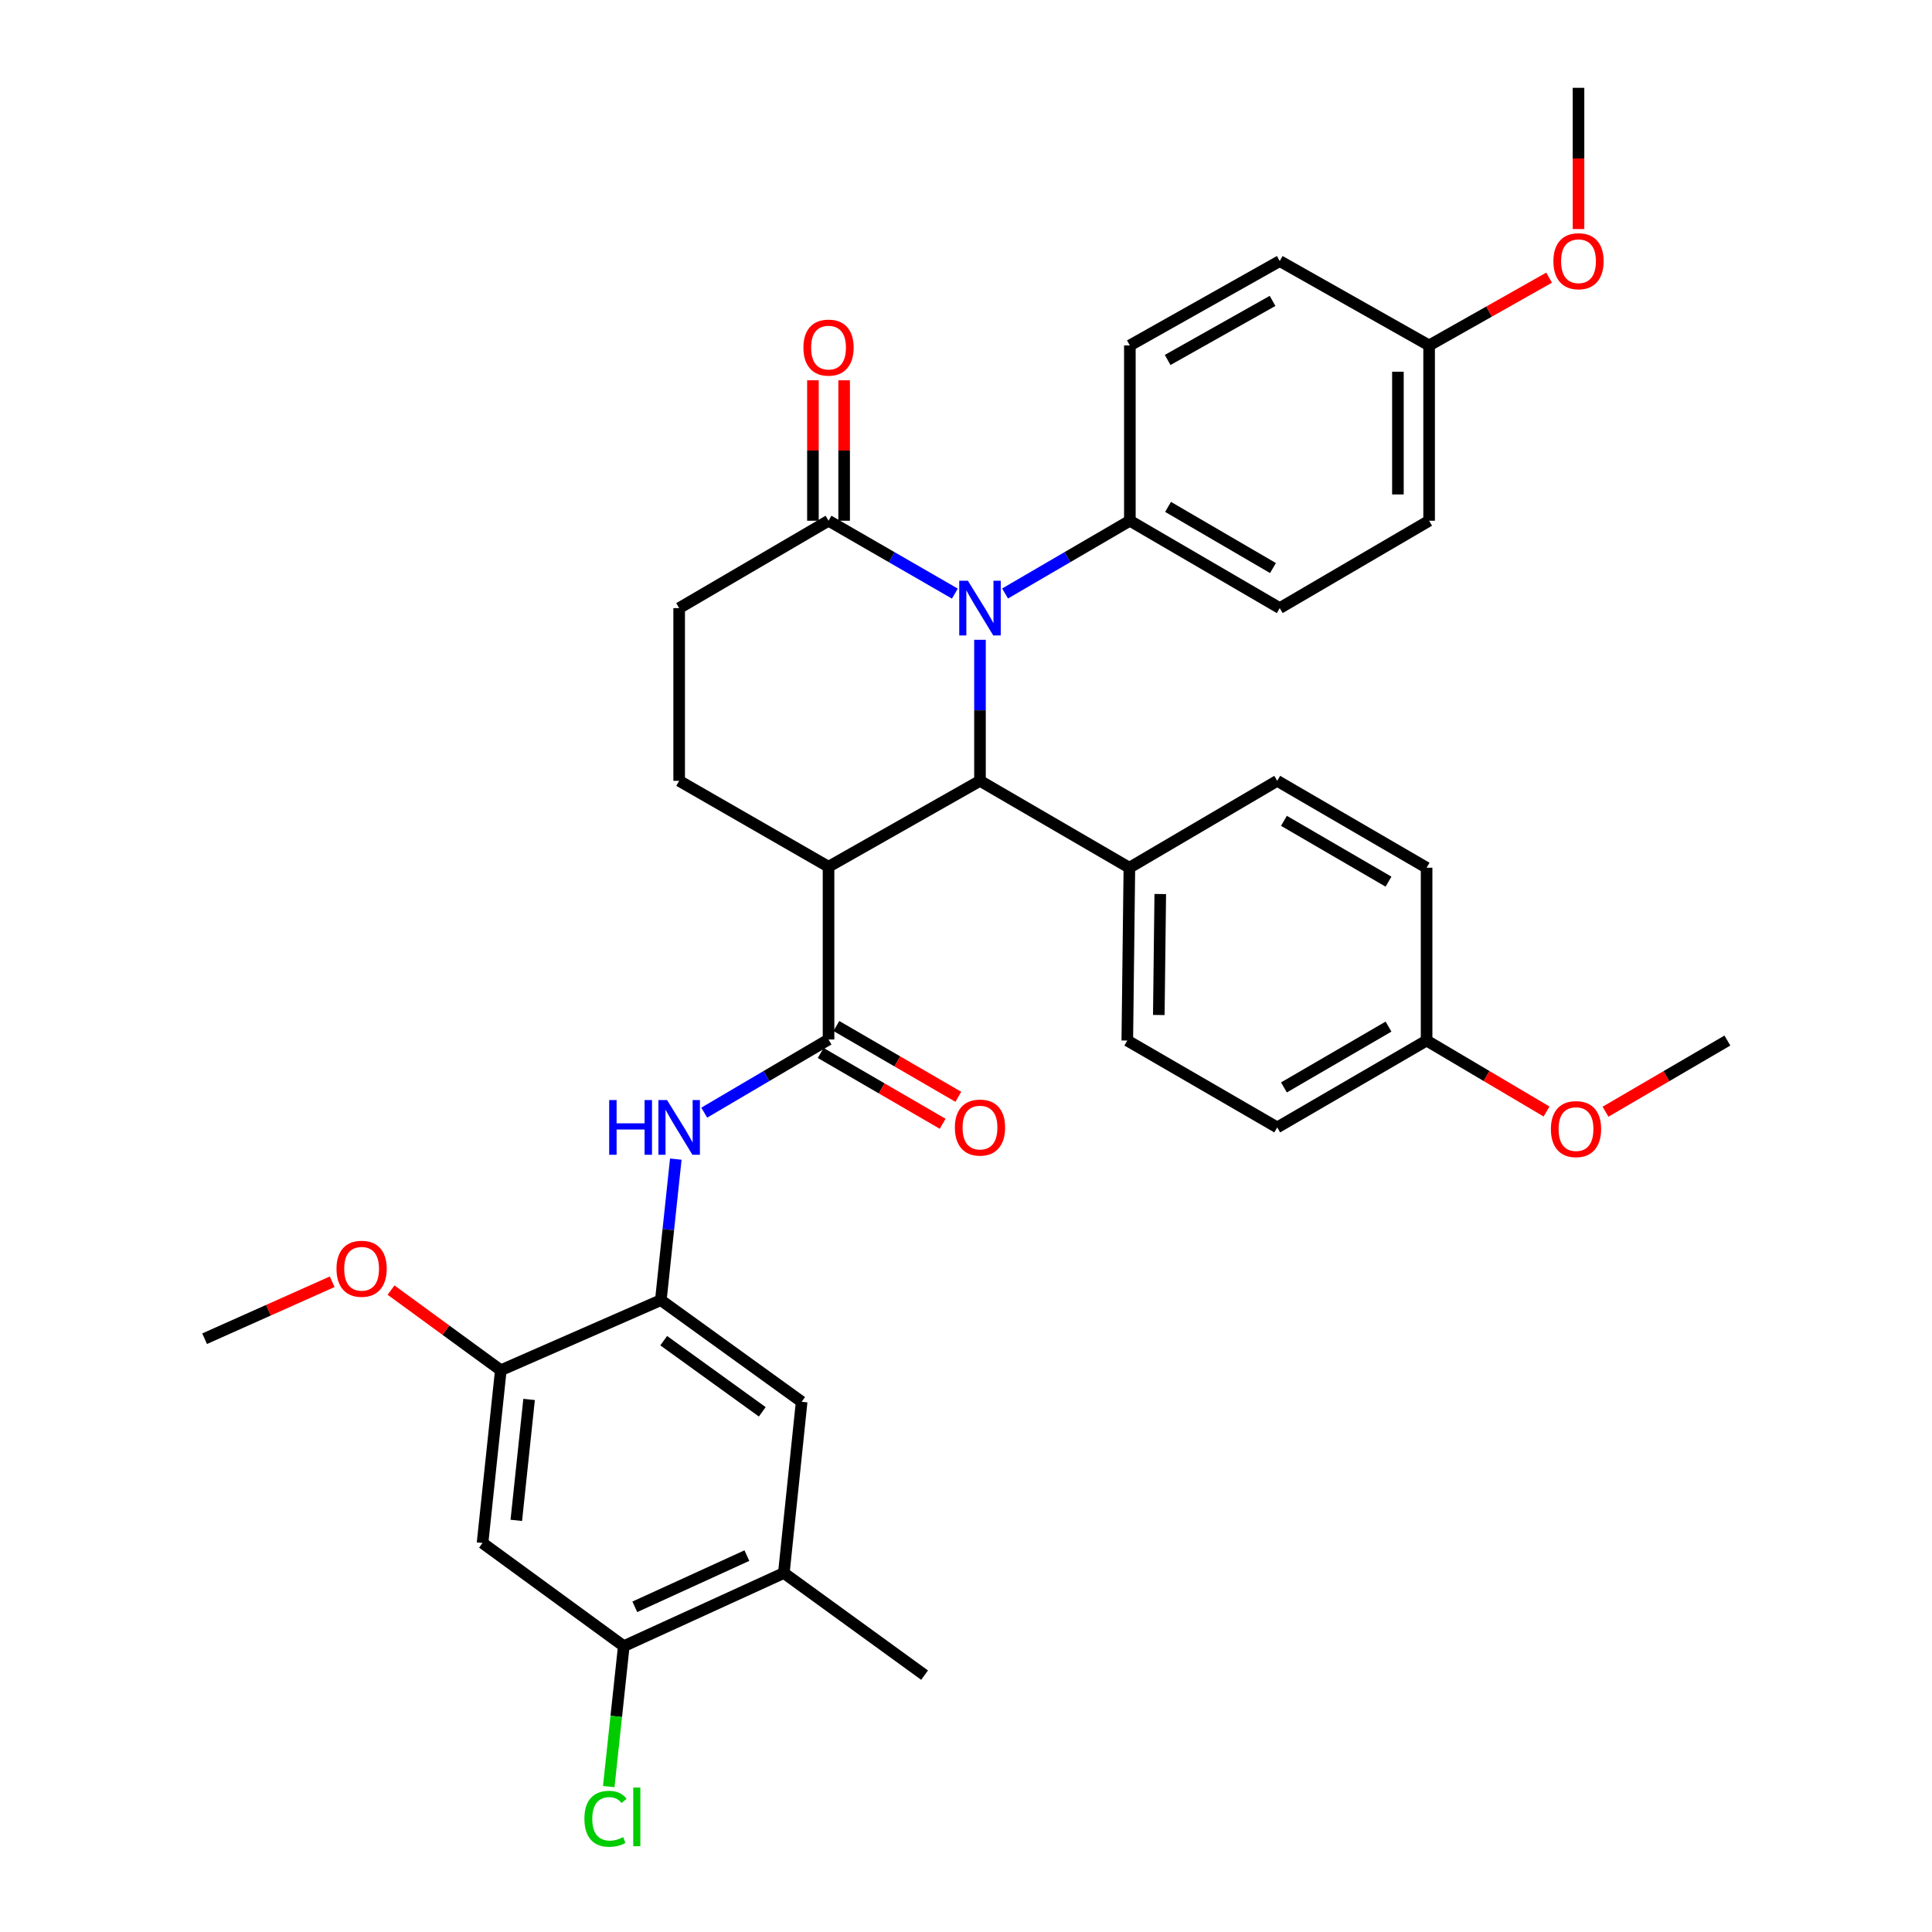 <?xml version='1.0' encoding='iso-8859-1'?>
<svg version='1.1' baseProfile='full'
              xmlns='http://www.w3.org/2000/svg'
                      xmlns:rdkit='http://www.rdkit.org/xml'
                      xmlns:xlink='http://www.w3.org/1999/xlink'
                  xml:space='preserve'
width='1000px' height='1000px' viewBox='0 0 1000 1000'>
<!-- END OF HEADER -->
<rect style='opacity:1.0;fill:#FFFFFF;stroke:none' width='1000' height='1000' x='0' y='0'> </rect>
<path class='bond-0' d='M 507.24,331.152 L 507.24,367.655' style='fill:none;fill-rule:evenodd;stroke:#0000FF;stroke-width:6px;stroke-linecap:butt;stroke-linejoin:miter;stroke-opacity:1' />
<path class='bond-0' d='M 507.24,367.655 L 507.24,404.157' style='fill:none;fill-rule:evenodd;stroke:#000000;stroke-width:6px;stroke-linecap:butt;stroke-linejoin:miter;stroke-opacity:1' />
<path class='bond-3' d='M 494.237,307.256 L 461.543,288.394' style='fill:none;fill-rule:evenodd;stroke:#0000FF;stroke-width:6px;stroke-linecap:butt;stroke-linejoin:miter;stroke-opacity:1' />
<path class='bond-3' d='M 461.543,288.394 L 428.848,269.533' style='fill:none;fill-rule:evenodd;stroke:#000000;stroke-width:6px;stroke-linecap:butt;stroke-linejoin:miter;stroke-opacity:1' />
<path class='bond-10' d='M 520.225,307.188 L 552.52,288.36' style='fill:none;fill-rule:evenodd;stroke:#0000FF;stroke-width:6px;stroke-linecap:butt;stroke-linejoin:miter;stroke-opacity:1' />
<path class='bond-10' d='M 552.52,288.36 L 584.815,269.533' style='fill:none;fill-rule:evenodd;stroke:#000000;stroke-width:6px;stroke-linecap:butt;stroke-linejoin:miter;stroke-opacity:1' />
<path class='bond-1' d='M 507.24,404.157 L 428.848,448.619' style='fill:none;fill-rule:evenodd;stroke:#000000;stroke-width:6px;stroke-linecap:butt;stroke-linejoin:miter;stroke-opacity:1' />
<path class='bond-12' d='M 507.24,404.157 L 584.564,449.131' style='fill:none;fill-rule:evenodd;stroke:#000000;stroke-width:6px;stroke-linecap:butt;stroke-linejoin:miter;stroke-opacity:1' />
<path class='bond-2' d='M 428.848,448.619 L 428.848,538.037' style='fill:none;fill-rule:evenodd;stroke:#000000;stroke-width:6px;stroke-linecap:butt;stroke-linejoin:miter;stroke-opacity:1' />
<path class='bond-36' d='M 428.848,448.619 L 351.533,404.157' style='fill:none;fill-rule:evenodd;stroke:#000000;stroke-width:6px;stroke-linecap:butt;stroke-linejoin:miter;stroke-opacity:1' />
<path class='bond-4' d='M 428.848,538.037 L 396.682,556.972' style='fill:none;fill-rule:evenodd;stroke:#000000;stroke-width:6px;stroke-linecap:butt;stroke-linejoin:miter;stroke-opacity:1' />
<path class='bond-4' d='M 396.682,556.972 L 364.516,575.907' style='fill:none;fill-rule:evenodd;stroke:#0000FF;stroke-width:6px;stroke-linecap:butt;stroke-linejoin:miter;stroke-opacity:1' />
<path class='bond-15' d='M 424.794,545.02 L 456.357,563.344' style='fill:none;fill-rule:evenodd;stroke:#000000;stroke-width:6px;stroke-linecap:butt;stroke-linejoin:miter;stroke-opacity:1' />
<path class='bond-15' d='M 456.357,563.344 L 487.92,581.669' style='fill:none;fill-rule:evenodd;stroke:#FF0000;stroke-width:6px;stroke-linecap:butt;stroke-linejoin:miter;stroke-opacity:1' />
<path class='bond-15' d='M 432.902,531.054 L 464.465,549.379' style='fill:none;fill-rule:evenodd;stroke:#000000;stroke-width:6px;stroke-linecap:butt;stroke-linejoin:miter;stroke-opacity:1' />
<path class='bond-15' d='M 464.465,549.379 L 496.028,567.703' style='fill:none;fill-rule:evenodd;stroke:#FF0000;stroke-width:6px;stroke-linecap:butt;stroke-linejoin:miter;stroke-opacity:1' />
<path class='bond-14' d='M 428.848,269.533 L 351.533,314.757' style='fill:none;fill-rule:evenodd;stroke:#000000;stroke-width:6px;stroke-linecap:butt;stroke-linejoin:miter;stroke-opacity:1' />
<path class='bond-16' d='M 436.922,269.533 L 436.922,233.186' style='fill:none;fill-rule:evenodd;stroke:#000000;stroke-width:6px;stroke-linecap:butt;stroke-linejoin:miter;stroke-opacity:1' />
<path class='bond-16' d='M 436.922,233.186 L 436.922,196.839' style='fill:none;fill-rule:evenodd;stroke:#FF0000;stroke-width:6px;stroke-linecap:butt;stroke-linejoin:miter;stroke-opacity:1' />
<path class='bond-16' d='M 420.774,269.533 L 420.774,233.186' style='fill:none;fill-rule:evenodd;stroke:#000000;stroke-width:6px;stroke-linecap:butt;stroke-linejoin:miter;stroke-opacity:1' />
<path class='bond-16' d='M 420.774,233.186 L 420.774,196.839' style='fill:none;fill-rule:evenodd;stroke:#FF0000;stroke-width:6px;stroke-linecap:butt;stroke-linejoin:miter;stroke-opacity:1' />
<path class='bond-5' d='M 349.792,599.957 L 345.921,636.453' style='fill:none;fill-rule:evenodd;stroke:#0000FF;stroke-width:6px;stroke-linecap:butt;stroke-linejoin:miter;stroke-opacity:1' />
<path class='bond-5' d='M 345.921,636.453 L 342.05,672.949' style='fill:none;fill-rule:evenodd;stroke:#000000;stroke-width:6px;stroke-linecap:butt;stroke-linejoin:miter;stroke-opacity:1' />
<path class='bond-7' d='M 342.05,672.949 L 259.217,709.238' style='fill:none;fill-rule:evenodd;stroke:#000000;stroke-width:6px;stroke-linecap:butt;stroke-linejoin:miter;stroke-opacity:1' />
<path class='bond-11' d='M 342.05,672.949 L 414.933,725.557' style='fill:none;fill-rule:evenodd;stroke:#000000;stroke-width:6px;stroke-linecap:butt;stroke-linejoin:miter;stroke-opacity:1' />
<path class='bond-11' d='M 343.531,693.934 L 394.55,730.76' style='fill:none;fill-rule:evenodd;stroke:#000000;stroke-width:6px;stroke-linecap:butt;stroke-linejoin:miter;stroke-opacity:1' />
<path class='bond-6' d='M 249.761,798.656 L 259.217,709.238' style='fill:none;fill-rule:evenodd;stroke:#000000;stroke-width:6px;stroke-linecap:butt;stroke-linejoin:miter;stroke-opacity:1' />
<path class='bond-6' d='M 267.239,786.941 L 273.858,724.349' style='fill:none;fill-rule:evenodd;stroke:#000000;stroke-width:6px;stroke-linecap:butt;stroke-linejoin:miter;stroke-opacity:1' />
<path class='bond-38' d='M 249.761,798.656 L 322.869,852.053' style='fill:none;fill-rule:evenodd;stroke:#000000;stroke-width:6px;stroke-linecap:butt;stroke-linejoin:miter;stroke-opacity:1' />
<path class='bond-24' d='M 259.217,709.238 L 230.808,688.494' style='fill:none;fill-rule:evenodd;stroke:#000000;stroke-width:6px;stroke-linecap:butt;stroke-linejoin:miter;stroke-opacity:1' />
<path class='bond-24' d='M 230.808,688.494 L 202.398,667.751' style='fill:none;fill-rule:evenodd;stroke:#FF0000;stroke-width:6px;stroke-linecap:butt;stroke-linejoin:miter;stroke-opacity:1' />
<path class='bond-8' d='M 351.533,404.157 L 351.533,314.757' style='fill:none;fill-rule:evenodd;stroke:#000000;stroke-width:6px;stroke-linecap:butt;stroke-linejoin:miter;stroke-opacity:1' />
<path class='bond-9' d='M 322.869,852.053 L 405.72,814.185' style='fill:none;fill-rule:evenodd;stroke:#000000;stroke-width:6px;stroke-linecap:butt;stroke-linejoin:miter;stroke-opacity:1' />
<path class='bond-9' d='M 328.584,831.686 L 386.579,805.178' style='fill:none;fill-rule:evenodd;stroke:#000000;stroke-width:6px;stroke-linecap:butt;stroke-linejoin:miter;stroke-opacity:1' />
<path class='bond-21' d='M 322.869,852.053 L 318.976,888.397' style='fill:none;fill-rule:evenodd;stroke:#000000;stroke-width:6px;stroke-linecap:butt;stroke-linejoin:miter;stroke-opacity:1' />
<path class='bond-21' d='M 318.976,888.397 L 315.084,924.74' style='fill:none;fill-rule:evenodd;stroke:#00CC00;stroke-width:6px;stroke-linecap:butt;stroke-linejoin:miter;stroke-opacity:1' />
<path class='bond-17' d='M 584.815,269.533 L 662.391,314.757' style='fill:none;fill-rule:evenodd;stroke:#000000;stroke-width:6px;stroke-linecap:butt;stroke-linejoin:miter;stroke-opacity:1' />
<path class='bond-17' d='M 604.585,262.366 L 658.888,294.023' style='fill:none;fill-rule:evenodd;stroke:#000000;stroke-width:6px;stroke-linecap:butt;stroke-linejoin:miter;stroke-opacity:1' />
<path class='bond-18' d='M 584.815,269.533 L 584.815,178.796' style='fill:none;fill-rule:evenodd;stroke:#000000;stroke-width:6px;stroke-linecap:butt;stroke-linejoin:miter;stroke-opacity:1' />
<path class='bond-13' d='M 414.933,725.557 L 405.72,814.185' style='fill:none;fill-rule:evenodd;stroke:#000000;stroke-width:6px;stroke-linecap:butt;stroke-linejoin:miter;stroke-opacity:1' />
<path class='bond-19' d='M 584.564,449.131 L 583.488,538.584' style='fill:none;fill-rule:evenodd;stroke:#000000;stroke-width:6px;stroke-linecap:butt;stroke-linejoin:miter;stroke-opacity:1' />
<path class='bond-19' d='M 600.55,462.743 L 599.796,525.361' style='fill:none;fill-rule:evenodd;stroke:#000000;stroke-width:6px;stroke-linecap:butt;stroke-linejoin:miter;stroke-opacity:1' />
<path class='bond-20' d='M 584.564,449.131 L 661.09,404.157' style='fill:none;fill-rule:evenodd;stroke:#000000;stroke-width:6px;stroke-linecap:butt;stroke-linejoin:miter;stroke-opacity:1' />
<path class='bond-31' d='M 405.72,814.185 L 478.558,867.045' style='fill:none;fill-rule:evenodd;stroke:#000000;stroke-width:6px;stroke-linecap:butt;stroke-linejoin:miter;stroke-opacity:1' />
<path class='bond-26' d='M 662.391,314.757 L 739.706,269.533' style='fill:none;fill-rule:evenodd;stroke:#000000;stroke-width:6px;stroke-linecap:butt;stroke-linejoin:miter;stroke-opacity:1' />
<path class='bond-28' d='M 584.815,178.796 L 662.391,135.123' style='fill:none;fill-rule:evenodd;stroke:#000000;stroke-width:6px;stroke-linecap:butt;stroke-linejoin:miter;stroke-opacity:1' />
<path class='bond-28' d='M 604.374,186.317 L 658.677,155.746' style='fill:none;fill-rule:evenodd;stroke:#000000;stroke-width:6px;stroke-linecap:butt;stroke-linejoin:miter;stroke-opacity:1' />
<path class='bond-25' d='M 583.488,538.584 L 661.09,583.549' style='fill:none;fill-rule:evenodd;stroke:#000000;stroke-width:6px;stroke-linecap:butt;stroke-linejoin:miter;stroke-opacity:1' />
<path class='bond-27' d='M 661.09,404.157 L 738.405,449.131' style='fill:none;fill-rule:evenodd;stroke:#000000;stroke-width:6px;stroke-linecap:butt;stroke-linejoin:miter;stroke-opacity:1' />
<path class='bond-27' d='M 664.568,424.862 L 718.689,456.343' style='fill:none;fill-rule:evenodd;stroke:#000000;stroke-width:6px;stroke-linecap:butt;stroke-linejoin:miter;stroke-opacity:1' />
<path class='bond-22' d='M 739.706,178.796 L 662.391,135.123' style='fill:none;fill-rule:evenodd;stroke:#000000;stroke-width:6px;stroke-linecap:butt;stroke-linejoin:miter;stroke-opacity:1' />
<path class='bond-30' d='M 739.706,178.796 L 770.758,161.258' style='fill:none;fill-rule:evenodd;stroke:#000000;stroke-width:6px;stroke-linecap:butt;stroke-linejoin:miter;stroke-opacity:1' />
<path class='bond-30' d='M 770.758,161.258 L 801.811,143.72' style='fill:none;fill-rule:evenodd;stroke:#FF0000;stroke-width:6px;stroke-linecap:butt;stroke-linejoin:miter;stroke-opacity:1' />
<path class='bond-35' d='M 739.706,178.796 L 739.706,269.533' style='fill:none;fill-rule:evenodd;stroke:#000000;stroke-width:6px;stroke-linecap:butt;stroke-linejoin:miter;stroke-opacity:1' />
<path class='bond-35' d='M 723.558,192.407 L 723.558,255.922' style='fill:none;fill-rule:evenodd;stroke:#000000;stroke-width:6px;stroke-linecap:butt;stroke-linejoin:miter;stroke-opacity:1' />
<path class='bond-23' d='M 738.405,538.584 L 738.405,449.131' style='fill:none;fill-rule:evenodd;stroke:#000000;stroke-width:6px;stroke-linecap:butt;stroke-linejoin:miter;stroke-opacity:1' />
<path class='bond-29' d='M 738.405,538.584 L 769.449,556.951' style='fill:none;fill-rule:evenodd;stroke:#000000;stroke-width:6px;stroke-linecap:butt;stroke-linejoin:miter;stroke-opacity:1' />
<path class='bond-29' d='M 769.449,556.951 L 800.492,575.318' style='fill:none;fill-rule:evenodd;stroke:#FF0000;stroke-width:6px;stroke-linecap:butt;stroke-linejoin:miter;stroke-opacity:1' />
<path class='bond-37' d='M 738.405,538.584 L 661.09,583.549' style='fill:none;fill-rule:evenodd;stroke:#000000;stroke-width:6px;stroke-linecap:butt;stroke-linejoin:miter;stroke-opacity:1' />
<path class='bond-37' d='M 718.69,531.37 L 664.569,562.845' style='fill:none;fill-rule:evenodd;stroke:#000000;stroke-width:6px;stroke-linecap:butt;stroke-linejoin:miter;stroke-opacity:1' />
<path class='bond-32' d='M 171.943,663.429 L 138.924,678.174' style='fill:none;fill-rule:evenodd;stroke:#FF0000;stroke-width:6px;stroke-linecap:butt;stroke-linejoin:miter;stroke-opacity:1' />
<path class='bond-32' d='M 138.924,678.174 L 105.905,692.919' style='fill:none;fill-rule:evenodd;stroke:#000000;stroke-width:6px;stroke-linecap:butt;stroke-linejoin:miter;stroke-opacity:1' />
<path class='bond-33' d='M 831.007,575.423 L 862.551,557.004' style='fill:none;fill-rule:evenodd;stroke:#FF0000;stroke-width:6px;stroke-linecap:butt;stroke-linejoin:miter;stroke-opacity:1' />
<path class='bond-33' d='M 862.551,557.004 L 894.095,538.584' style='fill:none;fill-rule:evenodd;stroke:#000000;stroke-width:6px;stroke-linecap:butt;stroke-linejoin:miter;stroke-opacity:1' />
<path class='bond-34' d='M 817.031,118.562 L 817.031,82.008' style='fill:none;fill-rule:evenodd;stroke:#FF0000;stroke-width:6px;stroke-linecap:butt;stroke-linejoin:miter;stroke-opacity:1' />
<path class='bond-34' d='M 817.031,82.008 L 817.031,45.455' style='fill:none;fill-rule:evenodd;stroke:#000000;stroke-width:6px;stroke-linecap:butt;stroke-linejoin:miter;stroke-opacity:1' />
<path  class='atom-0' d='M 500.98 300.597
L 510.26 315.597
Q 511.18 317.077, 512.66 319.757
Q 514.14 322.437, 514.22 322.597
L 514.22 300.597
L 517.98 300.597
L 517.98 328.917
L 514.1 328.917
L 504.14 312.517
Q 502.98 310.597, 501.74 308.397
Q 500.54 306.197, 500.18 305.517
L 500.18 328.917
L 496.5 328.917
L 496.5 300.597
L 500.98 300.597
' fill='#0000FF'/>
<path  class='atom-5' d='M 315.313 569.389
L 319.153 569.389
L 319.153 581.429
L 333.633 581.429
L 333.633 569.389
L 337.473 569.389
L 337.473 597.709
L 333.633 597.709
L 333.633 584.629
L 319.153 584.629
L 319.153 597.709
L 315.313 597.709
L 315.313 569.389
' fill='#0000FF'/>
<path  class='atom-5' d='M 345.273 569.389
L 354.553 584.389
Q 355.473 585.869, 356.953 588.549
Q 358.433 591.229, 358.513 591.389
L 358.513 569.389
L 362.273 569.389
L 362.273 597.709
L 358.393 597.709
L 348.433 581.309
Q 347.273 579.389, 346.033 577.189
Q 344.833 574.989, 344.473 574.309
L 344.473 597.709
L 340.793 597.709
L 340.793 569.389
L 345.273 569.389
' fill='#0000FF'/>
<path  class='atom-16' d='M 494.24 583.629
Q 494.24 576.829, 497.6 573.029
Q 500.96 569.229, 507.24 569.229
Q 513.52 569.229, 516.88 573.029
Q 520.24 576.829, 520.24 583.629
Q 520.24 590.509, 516.84 594.429
Q 513.44 598.309, 507.24 598.309
Q 501 598.309, 497.6 594.429
Q 494.24 590.549, 494.24 583.629
M 507.24 595.109
Q 511.56 595.109, 513.88 592.229
Q 516.24 589.309, 516.24 583.629
Q 516.24 578.069, 513.88 575.269
Q 511.56 572.429, 507.24 572.429
Q 502.92 572.429, 500.56 575.229
Q 498.24 578.029, 498.24 583.629
Q 498.24 589.349, 500.56 592.229
Q 502.92 595.109, 507.24 595.109
' fill='#FF0000'/>
<path  class='atom-17' d='M 415.848 179.917
Q 415.848 173.117, 419.208 169.317
Q 422.568 165.517, 428.848 165.517
Q 435.128 165.517, 438.488 169.317
Q 441.848 173.117, 441.848 179.917
Q 441.848 186.797, 438.448 190.717
Q 435.048 194.597, 428.848 194.597
Q 422.608 194.597, 419.208 190.717
Q 415.848 186.837, 415.848 179.917
M 428.848 191.397
Q 433.168 191.397, 435.488 188.517
Q 437.848 185.597, 437.848 179.917
Q 437.848 174.357, 435.488 171.557
Q 433.168 168.717, 428.848 168.717
Q 424.528 168.717, 422.168 171.517
Q 419.848 174.317, 419.848 179.917
Q 419.848 185.637, 422.168 188.517
Q 424.528 191.397, 428.848 191.397
' fill='#FF0000'/>
<path  class='atom-22' d='M 302.484 941.402
Q 302.484 934.362, 305.764 930.682
Q 309.084 926.962, 315.364 926.962
Q 321.204 926.962, 324.324 931.082
L 321.684 933.242
Q 319.404 930.242, 315.364 930.242
Q 311.084 930.242, 308.804 933.122
Q 306.564 935.962, 306.564 941.402
Q 306.564 947.002, 308.884 949.882
Q 311.244 952.762, 315.804 952.762
Q 318.924 952.762, 322.564 950.882
L 323.684 953.882
Q 322.204 954.842, 319.964 955.402
Q 317.724 955.962, 315.244 955.962
Q 309.084 955.962, 305.764 952.202
Q 302.484 948.442, 302.484 941.402
' fill='#00CC00'/>
<path  class='atom-22' d='M 327.764 925.242
L 331.444 925.242
L 331.444 955.602
L 327.764 955.602
L 327.764 925.242
' fill='#00CC00'/>
<path  class='atom-25' d='M 174.168 656.71
Q 174.168 649.91, 177.528 646.11
Q 180.888 642.31, 187.168 642.31
Q 193.448 642.31, 196.808 646.11
Q 200.168 649.91, 200.168 656.71
Q 200.168 663.59, 196.768 667.51
Q 193.368 671.39, 187.168 671.39
Q 180.928 671.39, 177.528 667.51
Q 174.168 663.63, 174.168 656.71
M 187.168 668.19
Q 191.488 668.19, 193.808 665.31
Q 196.168 662.39, 196.168 656.71
Q 196.168 651.15, 193.808 648.35
Q 191.488 645.51, 187.168 645.51
Q 182.848 645.51, 180.488 648.31
Q 178.168 651.11, 178.168 656.71
Q 178.168 662.43, 180.488 665.31
Q 182.848 668.19, 187.168 668.19
' fill='#FF0000'/>
<path  class='atom-30' d='M 802.739 584.418
Q 802.739 577.618, 806.099 573.818
Q 809.459 570.018, 815.739 570.018
Q 822.019 570.018, 825.379 573.818
Q 828.739 577.618, 828.739 584.418
Q 828.739 591.298, 825.339 595.218
Q 821.939 599.098, 815.739 599.098
Q 809.499 599.098, 806.099 595.218
Q 802.739 591.338, 802.739 584.418
M 815.739 595.898
Q 820.059 595.898, 822.379 593.018
Q 824.739 590.098, 824.739 584.418
Q 824.739 578.858, 822.379 576.058
Q 820.059 573.218, 815.739 573.218
Q 811.419 573.218, 809.059 576.018
Q 806.739 578.818, 806.739 584.418
Q 806.739 590.138, 809.059 593.018
Q 811.419 595.898, 815.739 595.898
' fill='#FF0000'/>
<path  class='atom-31' d='M 804.031 135.203
Q 804.031 128.403, 807.391 124.603
Q 810.751 120.803, 817.031 120.803
Q 823.311 120.803, 826.671 124.603
Q 830.031 128.403, 830.031 135.203
Q 830.031 142.083, 826.631 146.003
Q 823.231 149.883, 817.031 149.883
Q 810.791 149.883, 807.391 146.003
Q 804.031 142.123, 804.031 135.203
M 817.031 146.683
Q 821.351 146.683, 823.671 143.803
Q 826.031 140.883, 826.031 135.203
Q 826.031 129.643, 823.671 126.843
Q 821.351 124.003, 817.031 124.003
Q 812.711 124.003, 810.351 126.803
Q 808.031 129.603, 808.031 135.203
Q 808.031 140.923, 810.351 143.803
Q 812.711 146.683, 817.031 146.683
' fill='#FF0000'/>
</svg>
